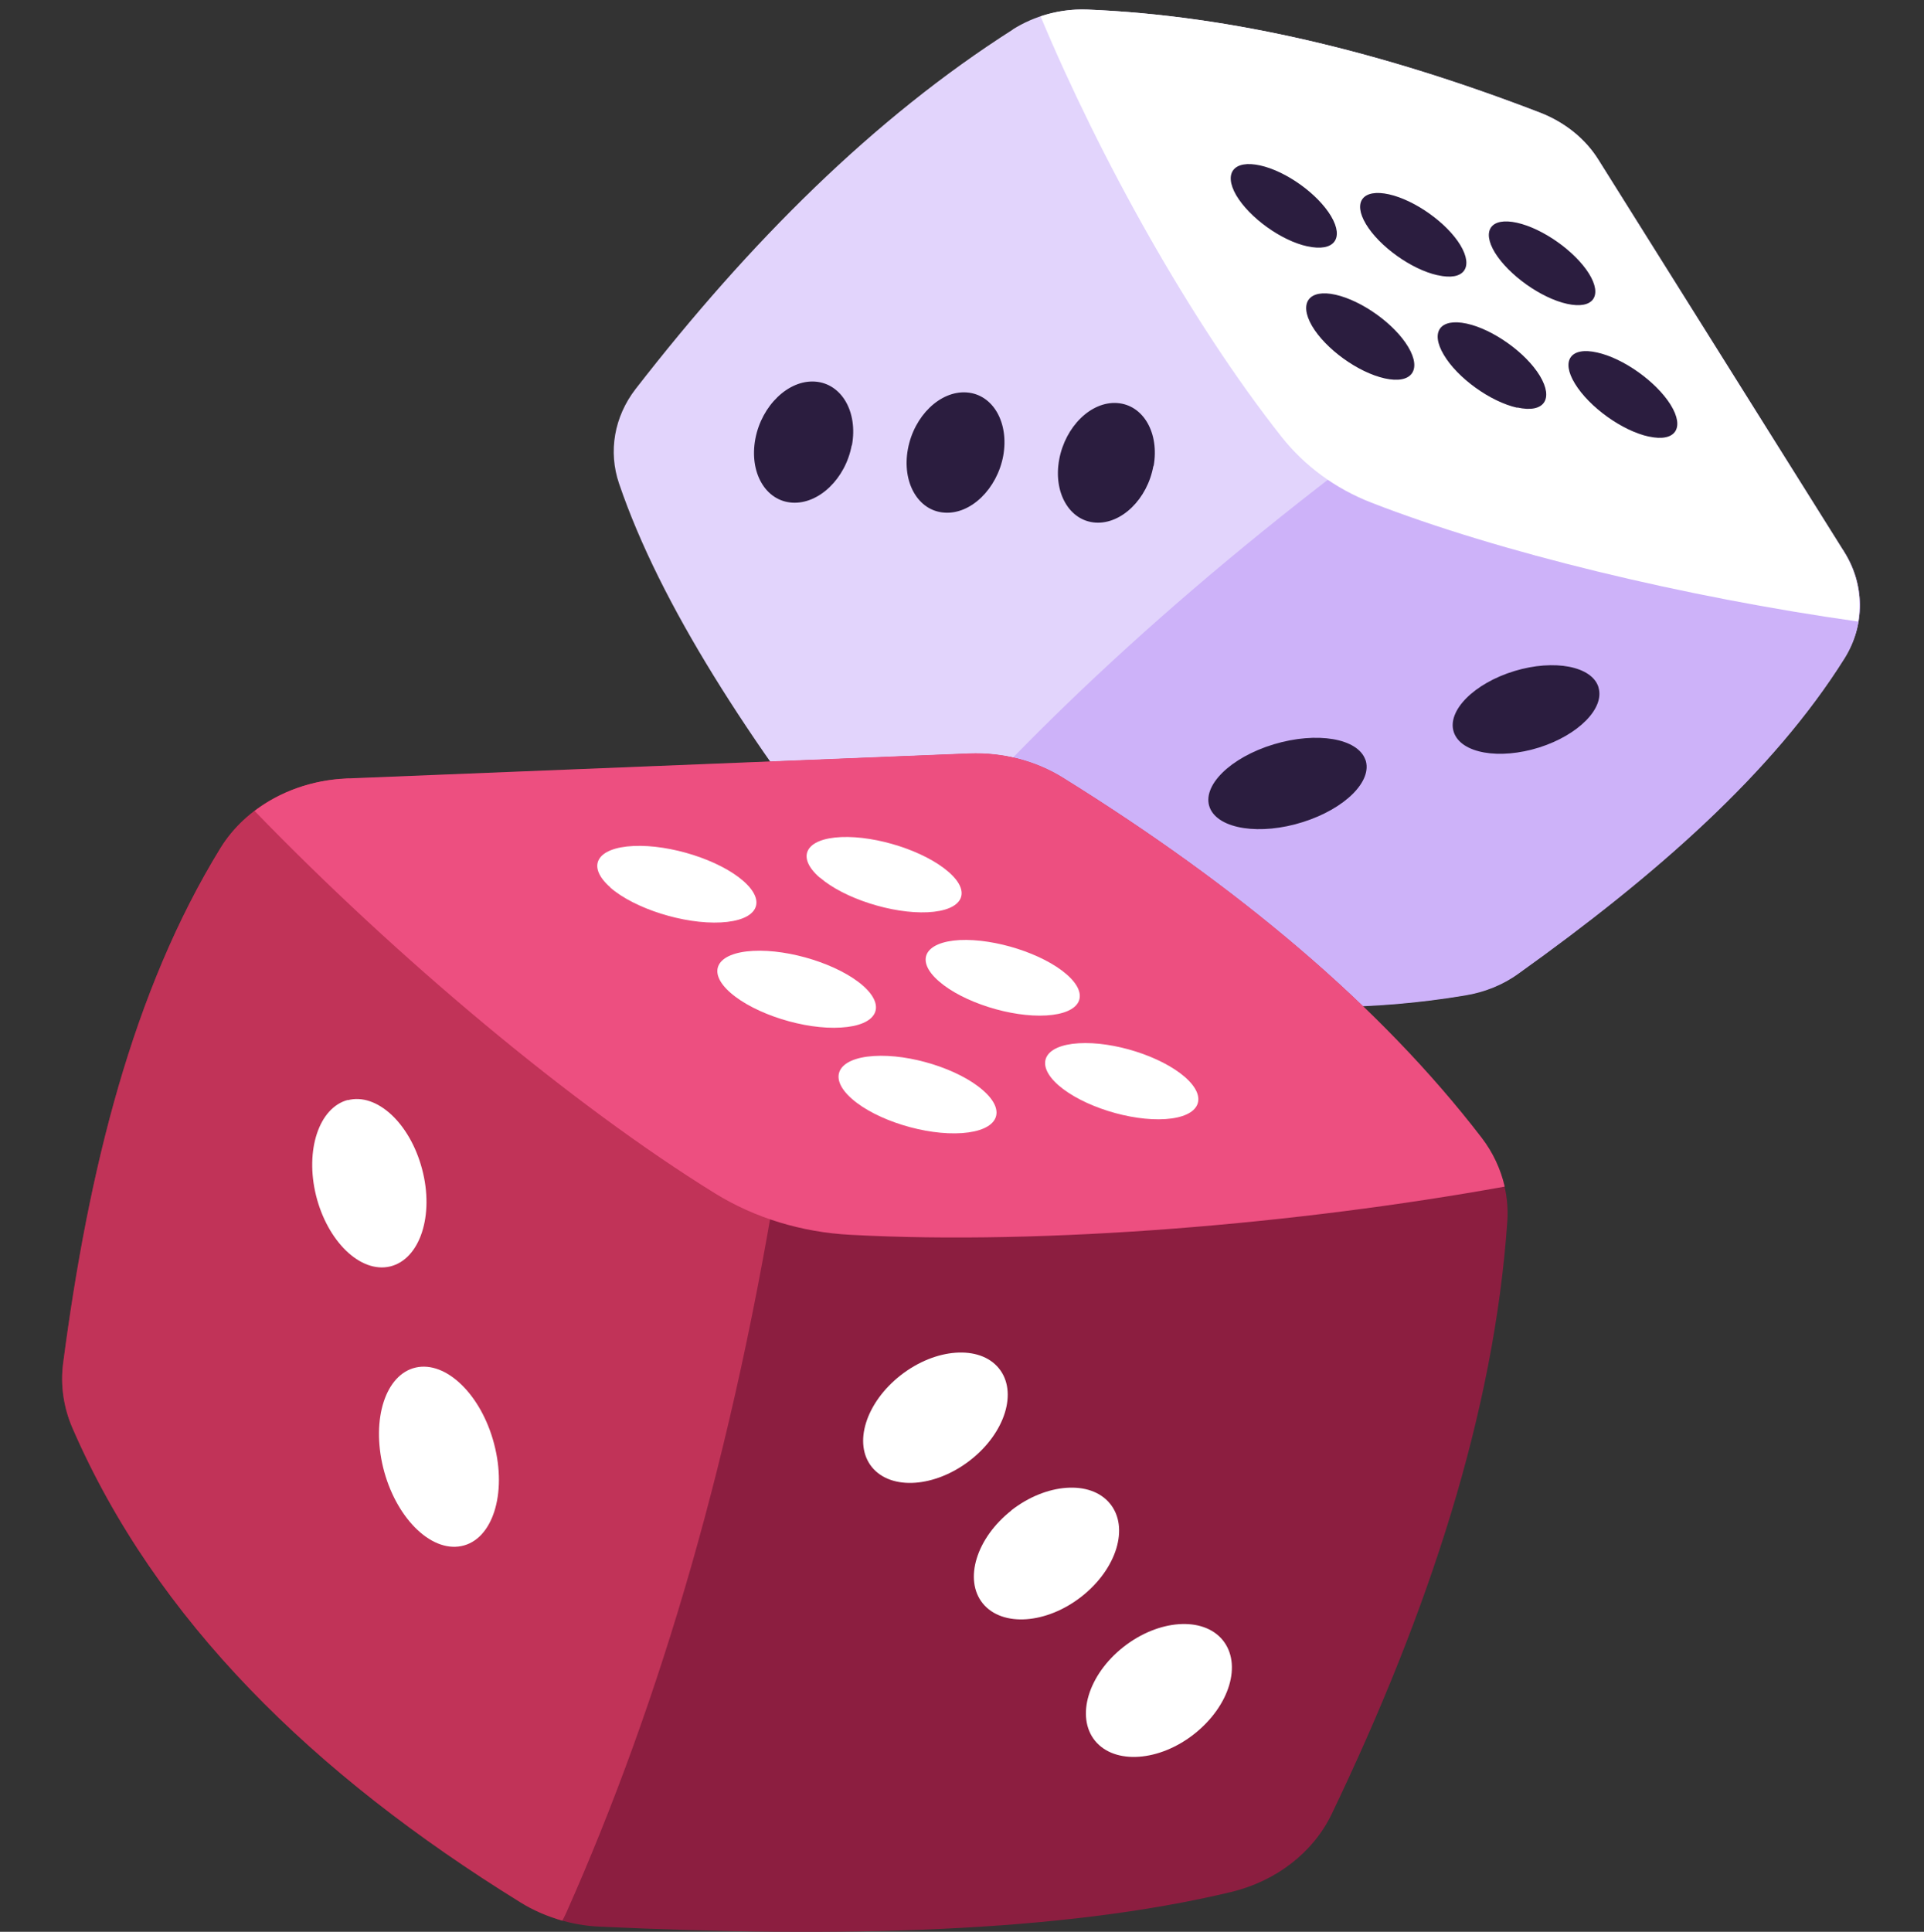 <svg width="256" height="257" viewBox="0 0 256 257" fill="none" xmlns="http://www.w3.org/2000/svg">
<rect x="0" y="0" width="256" height="257" fill="#333333" stroke="none"/>
<g clip-path="url(#clip0_129_5869)">
<path d="M134.765 3.929C116.189 15.765 99.698 32.263 84.567 51.755C81.73 55.427 80.913 60.06 82.368 64.325C87.872 80.512 99.752 98.648 114.598 117.688C116.336 119.92 118.735 121.643 121.513 122.716C146.292 132.377 170.815 136.417 194.92 132.377C197.539 131.954 200 130.965 202.049 129.468C220.31 116.417 235.919 102.716 245.437 87.518C248.178 83.111 248.142 77.744 245.362 73.365L212.691 21.245C210.953 18.449 208.206 16.245 204.923 14.974C184.121 6.98 164.016 2.064 144.703 1.273C141.137 1.132 137.636 2.093 134.734 3.929H134.765Z" fill="#E2D4FC"/>
<path d="M245.363 73.365L245.205 73.139L182.934 59.071C154.992 79.976 133.96 100.061 117.882 119.609C117.662 119.863 117.504 120.118 117.315 120.4C118.578 121.36 119.999 122.18 121.514 122.773C146.293 132.434 170.815 136.474 194.921 132.434C197.54 132.01 200 131.022 202.05 129.524C220.31 116.473 235.92 102.773 245.437 87.575C248.179 83.168 248.143 77.8 245.363 73.422L245.363 73.365Z" fill="#CDB2F9"/>
<path d="M247.229 82.687C247.763 79.523 247.129 76.246 245.328 73.393L212.657 21.274C210.92 18.477 208.172 16.274 204.89 15.002C184.119 6.98 164.014 2.064 144.701 1.273C142.555 1.189 140.441 1.499 138.454 2.177C146.327 20.991 158.43 42.828 170.56 58.167C173.592 61.981 177.666 65.003 182.464 66.868C199.446 73.478 224.222 79.439 247.229 82.687Z" fill="white"/>
<path d="M113.323 59.242C112.506 63.678 108.942 67.096 105.406 66.87C101.839 66.644 99.659 62.83 100.507 58.366C101.356 53.931 104.92 50.513 108.455 50.767C111.99 51.021 114.171 54.807 113.354 59.242H113.323Z" fill="#2B1D3F"/>
<path d="M133.489 60.627C132.672 65.034 129.171 68.452 125.668 68.198C122.164 67.972 119.983 64.186 120.8 59.751C121.617 55.316 125.118 51.954 128.622 52.208C132.126 52.462 134.275 56.22 133.489 60.627Z" fill="#2B1D3F"/>
<path d="M153.464 61.982C152.679 66.389 149.21 69.751 145.769 69.525C142.297 69.299 140.116 65.541 140.933 61.134C141.75 56.727 145.188 53.365 148.66 53.62C152.132 53.874 154.282 57.603 153.496 62.01L153.464 61.982Z" fill="#2B1D3F"/>
<path d="M181.673 101.051C182.685 103.876 178.996 107.577 173.38 109.357C167.701 111.165 162.114 110.317 160.976 107.464C159.837 104.583 163.684 100.769 169.49 99.017C175.232 97.294 180.661 98.226 181.673 101.079L181.673 101.051Z" fill="#2B1D3F"/>
<path d="M212.684 91.445C213.538 94.214 210.038 97.774 204.801 99.441C199.501 101.107 194.388 100.231 193.439 97.406C192.49 94.581 196.116 90.909 201.511 89.27C206.843 87.66 211.83 88.649 212.684 91.417L212.684 91.445Z" fill="#2B1D3F"/>
<path d="M173.952 32.771C170.448 32.008 166.216 28.929 164.478 25.962C162.771 22.996 164.19 21.244 167.663 22.007C171.135 22.77 175.336 25.793 177.106 28.759C178.876 31.754 177.488 33.533 173.984 32.771H173.952Z" fill="#2B1D3F"/>
<path d="M184.252 50.341C180.685 49.55 176.358 46.414 174.557 43.335C172.787 40.255 174.206 38.419 177.71 39.21C181.214 40.001 185.541 43.081 187.374 46.16C189.207 49.239 187.82 51.132 184.252 50.341Z" fill="#2B1D3F"/>
<path d="M191.278 36.614C187.806 35.851 183.511 32.771 181.741 29.805C179.971 26.839 181.358 25.087 184.799 25.85C188.24 26.613 192.504 29.636 194.305 32.602C196.107 35.596 194.783 37.405 191.31 36.614H191.278Z" fill="#2B1D3F"/>
<path d="M201.865 54.241C198.33 53.45 193.94 50.314 192.107 47.206C190.274 44.127 191.629 42.291 195.165 43.054C198.669 43.816 203.027 46.924 204.892 50.003C206.757 53.111 205.433 55.004 201.897 54.213L201.865 54.241Z" fill="#2B1D3F"/>
<path d="M208.512 40.424C205.039 39.662 200.744 36.582 198.911 33.616C197.109 30.65 198.402 28.87 201.843 29.633C205.284 30.395 209.548 33.418 211.412 36.385C213.277 39.379 211.984 41.187 208.512 40.424Z" fill="#2B1D3F"/>
<path d="M219.381 58.079C215.845 57.316 211.455 54.152 209.559 51.044C207.663 47.965 208.987 46.1 212.491 46.892C215.995 47.654 220.353 50.762 222.281 53.841C224.209 56.949 222.917 58.842 219.412 58.079H219.381Z" fill="#2B1D3F"/>
<path d="M200.557 162.494C198.81 187.834 190.185 214.247 177.174 241.366C174.717 246.451 169.797 250.264 163.803 251.705C141.119 257.129 111.93 257.807 79.742 256.309C75.986 256.14 72.356 254.982 69.262 253.089C41.606 235.998 20.731 215.49 9.666 190.037C8.464 187.297 8.02 184.303 8.396 181.393C11.784 155.545 17.666 131.816 29.326 112.832C32.698 107.352 39.069 103.877 46.075 103.595L128.969 100.262C133.419 100.092 137.806 101.222 141.468 103.51C164.547 117.861 183.525 133.68 197.14 151.392C199.636 154.669 200.838 158.596 200.557 162.551L200.557 162.494Z" fill="#8C1E40"/>
<path d="M46.076 103.565H46.455L103.958 153.171C97.679 193.312 87.829 226.392 75.355 254.444C75.198 254.811 75.009 255.15 74.82 255.517C72.863 254.952 70.969 254.161 69.264 253.088C41.607 235.997 20.732 215.488 9.667 190.036C8.466 187.295 8.021 184.301 8.398 181.391C11.785 155.543 17.667 131.814 29.327 112.831C32.699 107.351 39.071 103.876 46.076 103.593L46.076 103.565Z" fill="#C13358"/>
<path d="M33.87 107.888C37.244 105.317 41.534 103.763 46.078 103.566L128.973 100.232C133.422 100.063 137.809 101.193 141.472 103.481C164.55 117.831 183.528 133.651 197.143 151.363C198.659 153.34 199.671 155.544 200.209 157.86C172.854 162.804 139.186 165.685 113.152 164.273C106.683 163.934 100.433 162.041 95.097 158.736C76.154 147.013 52.85 127.493 33.901 107.916L33.87 107.888Z" fill="#ED4F80"/>
<path d="M149.482 219.104C144.783 222.805 143.115 228.399 145.705 231.591C148.327 234.784 154.259 234.36 158.927 230.659C163.626 226.93 165.294 221.364 162.672 218.172C160.05 215.008 154.149 215.432 149.482 219.104Z" fill="white"/>
<path d="M134.575 200.942C129.908 204.614 128.208 210.152 130.767 213.316C133.357 216.48 139.258 216.056 143.926 212.383C148.593 208.711 150.293 203.174 147.671 200.01C145.081 196.874 139.211 197.297 134.544 200.942H134.575Z" fill="white"/>
<path d="M119.855 182.946C115.187 186.591 113.488 192.071 116.015 195.179C118.573 198.315 124.443 197.891 129.111 194.247C133.778 190.602 135.446 185.121 132.888 182.014C130.329 178.906 124.491 179.33 119.855 182.946Z" fill="white"/>
<path d="M55.324 181.929C51.316 182.833 49.396 188.737 50.979 195.234C52.594 201.788 57.237 206.505 61.371 205.686C65.536 204.867 67.488 198.737 65.747 192.098C64.038 185.544 59.363 181.025 55.324 181.929Z" fill="white"/>
<path d="M46.27 146.335C42.452 147.352 40.562 153.003 42.051 159.048C43.571 165.151 47.962 169.416 51.906 168.484C55.883 167.524 57.803 161.676 56.157 155.517C54.542 149.415 50.12 145.347 46.27 146.364L46.27 146.335Z" fill="white"/>
<path d="M140.843 144.385C144.064 147.181 150.44 149.187 155.079 148.876C159.686 148.566 160.82 146.051 157.662 143.283C154.473 140.514 148.16 138.508 143.521 138.791C138.85 139.073 137.653 141.588 140.843 144.385Z" fill="white"/>
<path d="M113.358 146.193C116.611 149.046 123.176 151.081 128.004 150.742C132.801 150.402 134.03 147.86 130.777 145.035C127.556 142.21 121.053 140.176 116.257 140.486C111.429 140.797 110.105 143.34 113.358 146.193Z" fill="white"/>
<path d="M124.926 130.542C128.116 133.339 134.555 135.373 139.226 135.09C143.896 134.808 145.062 132.35 141.904 129.609C138.746 126.869 132.401 124.835 127.699 125.061C122.997 125.315 121.737 127.773 124.926 130.542Z" fill="white"/>
<path d="M97.22 132.095C100.473 134.92 107.07 137.01 111.898 136.7C116.726 136.417 117.986 133.903 114.797 131.106C111.576 128.309 105.073 126.247 100.213 126.501C95.322 126.755 93.967 129.27 97.22 132.095Z" fill="white"/>
<path d="M109.105 116.757C112.294 119.526 118.734 121.588 123.436 121.362C128.138 121.136 129.367 118.706 126.177 115.966C123.019 113.226 116.643 111.163 111.941 111.361C107.176 111.559 105.884 113.988 109.073 116.757H109.105Z" fill="white"/>
<path d="M81.177 118.055C84.398 120.88 91.027 122.971 95.918 122.716C100.778 122.462 102.101 120.004 98.912 117.207C95.722 114.411 89.188 112.32 84.297 112.546C79.374 112.772 77.987 115.23 81.209 118.055H81.177Z" fill="white"/>
</g>
<defs>
<clipPath id="clip0_129_5869">
<rect width="256" height="257" fill="white"/>
</clipPath>
</defs>
</svg>
